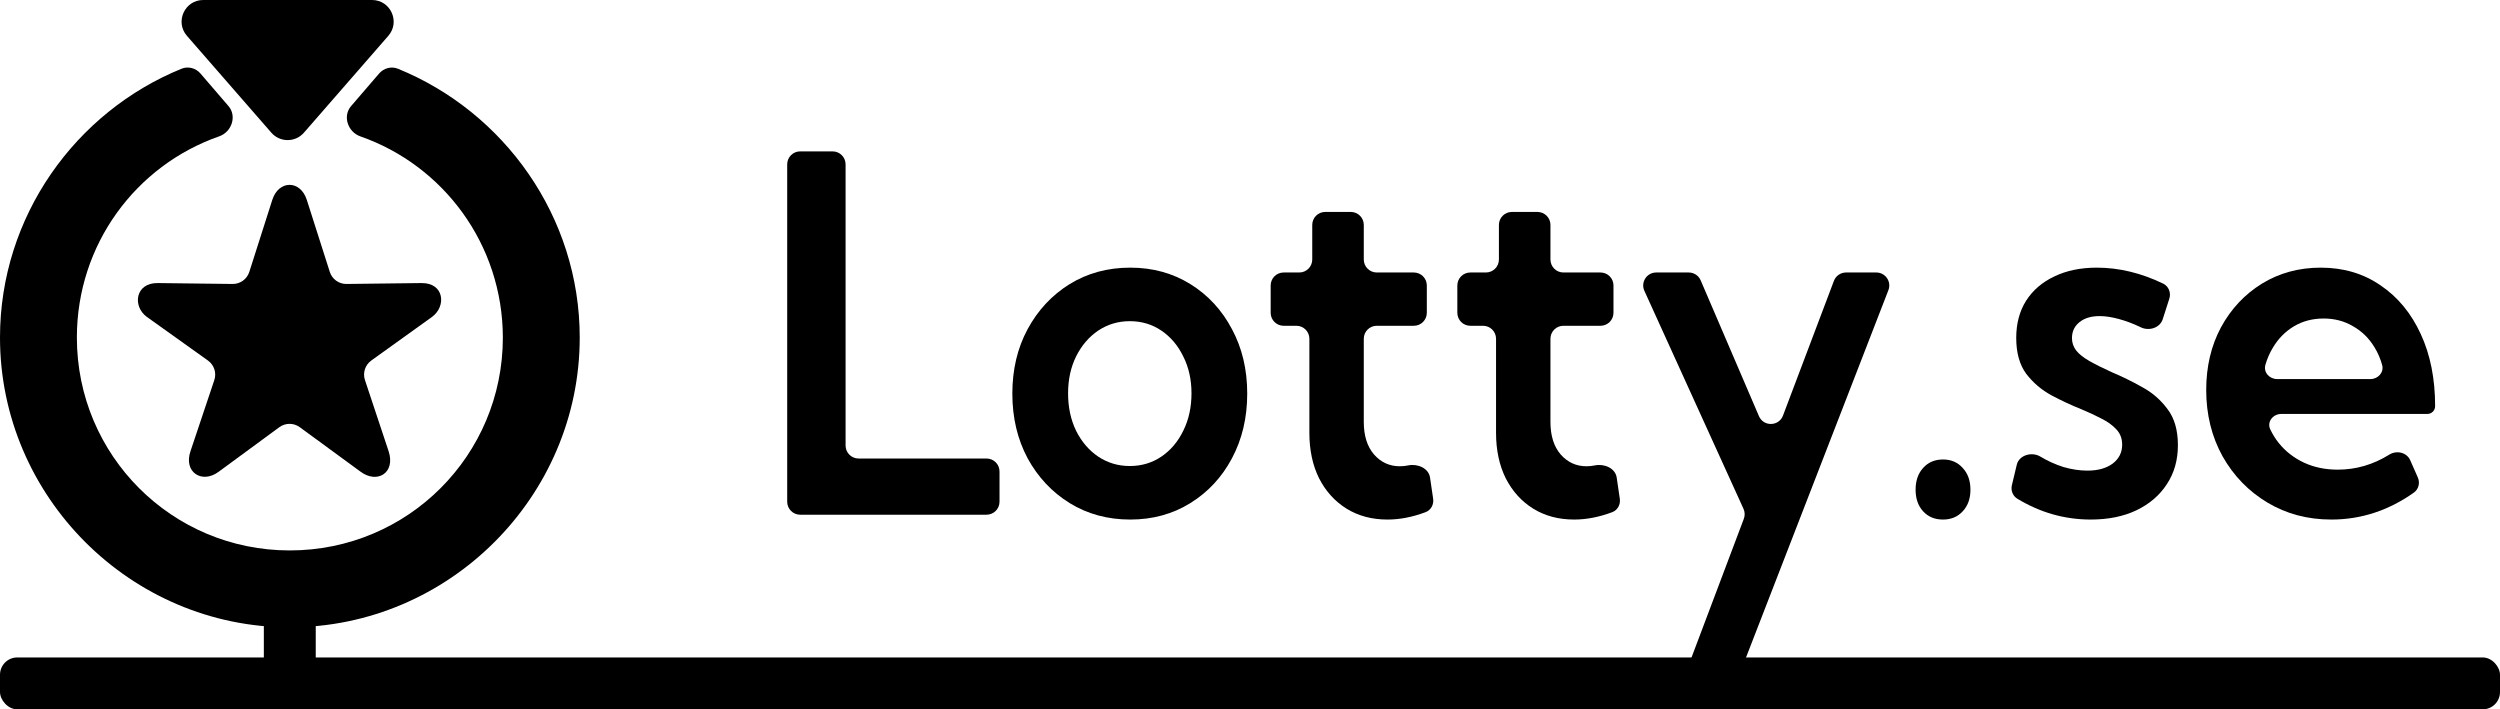 <svg width="578" height="164" viewBox="0 0 578 164" fill="none" xmlns="http://www.w3.org/2000/svg">
<path d="M231.089 116C231.089 117.657 229.746 119 228.089 119H185C183.343 119 182 117.657 182 116V38C182 36.343 183.343 35 185 35H192.499C194.156 35 195.499 36.343 195.499 38V103.008C195.499 104.665 196.843 106.008 198.499 106.008H228.089C229.746 106.008 231.089 107.351 231.089 109.008V116Z" fill="black"/>
<path d="M261.309 120.12C256.093 120.12 251.423 118.851 247.298 116.312C243.207 113.773 239.969 110.32 237.583 105.952C235.231 101.547 234.054 96.563 234.054 91C234.054 85.437 235.231 80.472 237.583 76.104C239.969 71.699 243.207 68.227 247.298 65.688C251.423 63.149 256.093 61.88 261.309 61.88C266.491 61.88 271.127 63.149 275.217 65.688C279.308 68.227 282.513 71.699 284.831 76.104C287.183 80.472 288.359 85.437 288.359 91C288.359 96.563 287.183 101.547 284.831 105.952C282.513 110.32 279.308 113.773 275.217 116.312C271.127 118.851 266.491 120.12 261.309 120.12ZM261.207 107.744C263.934 107.744 266.371 107.016 268.519 105.56C270.666 104.104 272.354 102.107 273.581 99.568C274.842 97.029 275.473 94.155 275.473 90.944C275.473 87.771 274.842 84.933 273.581 82.432C272.354 79.893 270.666 77.896 268.519 76.44C266.371 74.984 263.934 74.256 261.207 74.256C258.514 74.256 256.076 74.984 253.895 76.44C251.747 77.896 250.042 79.893 248.781 82.432C247.554 84.933 246.94 87.771 246.94 90.944C246.94 94.155 247.554 97.029 248.781 99.568C250.042 102.107 251.747 104.104 253.895 105.56C256.076 107.016 258.514 107.744 261.207 107.744Z" fill="black"/>
<path d="M331.344 115.318C331.537 116.637 330.842 117.941 329.594 118.411C326.576 119.55 323.638 120.12 320.778 120.12C317.198 120.12 314.045 119.28 311.318 117.6C308.625 115.92 306.511 113.587 304.977 110.6C303.478 107.576 302.728 104.067 302.728 100.072V78.32C302.728 76.663 301.384 75.32 299.728 75.32H296.779C295.122 75.32 293.779 73.977 293.779 72.32V66C293.779 64.343 295.122 63 296.779 63H300.392C302.049 63 303.392 61.657 303.392 60V52C303.392 50.343 304.735 49 306.392 49H312.307C313.963 49 315.307 50.343 315.307 52V60C315.307 61.657 316.65 63 318.307 63H326.88C328.537 63 329.88 64.343 329.88 66V72.32C329.88 73.977 328.537 75.32 326.88 75.32H318.307C316.65 75.32 315.307 76.663 315.307 78.32V97.552C315.307 100.725 316.091 103.227 317.659 105.056C319.261 106.885 321.255 107.8 323.641 107.8C324.286 107.8 324.93 107.734 325.572 107.602C327.743 107.155 330.305 108.227 330.626 110.42L331.344 115.318Z" fill="black"/>
<path d="M374.501 115.318C374.694 116.637 373.999 117.941 372.752 118.411C369.734 119.55 366.795 120.12 363.935 120.12C360.356 120.12 357.202 119.28 354.475 117.6C351.782 115.92 349.669 113.587 348.135 110.6C346.635 107.576 345.885 104.067 345.885 100.072V78.32C345.885 76.663 344.542 75.32 342.885 75.32H339.936C338.279 75.32 336.936 73.977 336.936 72.32V66C336.936 64.343 338.279 63 339.936 63H343.549C345.206 63 346.549 61.657 346.549 60V52C346.549 50.343 347.893 49 349.549 49H355.464C357.121 49 358.464 50.343 358.464 52V60C358.464 61.657 359.807 63 361.464 63H370.037C371.694 63 373.037 64.343 373.037 66V72.32C373.037 73.977 371.694 75.32 370.037 75.32H361.464C359.807 75.32 358.464 76.663 358.464 78.32V97.552C358.464 100.725 359.248 103.227 360.816 105.056C362.418 106.885 364.412 107.8 366.799 107.8C367.444 107.8 368.087 107.734 368.729 107.602C370.9 107.155 373.462 108.227 373.783 110.42L374.501 115.318Z" fill="black"/>
<path d="M400.743 159.584C400.295 160.739 399.184 161.5 397.945 161.5H391.838C389.741 161.5 388.291 159.403 389.031 157.441L403.175 119.942C403.457 119.196 403.429 118.368 403.099 117.642L380.181 67.242C379.278 65.255 380.73 63 382.912 63H390.439C391.639 63 392.723 63.715 393.196 64.817L406.665 96.205C407.729 98.686 411.273 98.608 412.228 96.082L424 64.939C424.442 63.772 425.559 63 426.807 63H433.801C435.91 63 437.361 65.118 436.599 67.084L400.743 159.584Z" fill="black"/>
<path d="M449.227 120.12C447.318 120.12 445.784 119.485 444.625 118.216C443.466 116.947 442.886 115.285 442.886 113.232C442.886 111.141 443.466 109.461 444.625 108.192C445.784 106.885 447.318 106.232 449.227 106.232C451.102 106.232 452.619 106.885 453.778 108.192C454.971 109.461 455.567 111.141 455.567 113.232C455.567 115.285 454.971 116.947 453.778 118.216C452.619 119.485 451.102 120.12 449.227 120.12Z" fill="black"/>
<path d="M466.406 115.303C465.342 114.658 464.86 113.385 465.149 112.174L466.28 107.444C466.812 105.214 469.763 104.375 471.726 105.56C473.396 106.568 475.169 107.371 477.044 107.968C478.953 108.528 480.811 108.808 482.617 108.808C485.038 108.808 486.981 108.267 488.447 107.184C489.912 106.064 490.645 104.608 490.645 102.816C490.645 101.397 490.202 100.221 489.316 99.288C488.429 98.317 487.27 97.477 485.839 96.768C484.407 96.021 482.839 95.293 481.134 94.584C478.884 93.688 476.6 92.624 474.282 91.392C471.964 90.123 470.021 88.461 468.453 86.408C466.919 84.317 466.152 81.555 466.152 78.12C466.152 74.797 466.919 71.923 468.453 69.496C470.021 67.069 472.203 65.203 474.998 63.896C477.794 62.552 481.049 61.88 484.765 61.88C489.892 61.88 495.007 63.108 500.108 65.563C501.402 66.186 501.987 67.682 501.549 69.049L500.022 73.804C499.375 75.821 496.844 76.599 494.941 75.668C494.857 75.626 494.771 75.585 494.685 75.544C493.117 74.797 491.515 74.2 489.878 73.752C488.242 73.304 486.759 73.08 485.43 73.08C483.487 73.08 481.935 73.547 480.776 74.48C479.617 75.413 479.038 76.645 479.038 78.176C479.038 79.221 479.362 80.173 480.009 81.032C480.657 81.853 481.663 82.656 483.026 83.44C484.39 84.224 486.145 85.101 488.293 86.072C490.611 87.043 492.929 88.181 495.247 89.488C497.6 90.757 499.56 92.456 501.128 94.584C502.73 96.675 503.531 99.456 503.531 102.928C503.531 106.363 502.679 109.368 500.974 111.944C499.304 114.52 496.952 116.536 493.918 117.992C490.918 119.411 487.407 120.12 483.384 120.12C477.365 120.12 471.706 118.514 466.406 115.303Z" fill="black"/>
<path d="M558.999 110.388C559.549 111.635 559.196 113.106 558.083 113.893C552.216 118.044 545.861 120.12 539.018 120.12C533.53 120.12 528.604 118.813 524.24 116.2C519.877 113.587 516.417 110.021 513.86 105.504C511.338 100.949 510.076 95.835 510.076 90.16C510.076 84.747 511.218 79.912 513.502 75.656C515.82 71.4 518.974 68.04 522.962 65.576C526.985 63.112 531.518 61.88 536.564 61.88C541.813 61.88 546.415 63.243 550.37 65.968C554.358 68.656 557.46 72.408 559.676 77.224C561.892 82.003 563 87.565 563 93.912C563 94.902 562.198 95.704 561.208 95.704H527.438C525.496 95.704 524.054 97.54 524.894 99.291C525.431 100.41 526.082 101.454 526.848 102.424C528.416 104.365 530.359 105.877 532.677 106.96C534.996 108.043 537.603 108.584 540.501 108.584C544.715 108.584 548.685 107.425 552.411 105.107C554.107 104.052 556.441 104.585 557.247 106.413L558.999 110.388ZM523.761 84.35C523.264 86.069 524.682 87.64 526.472 87.64H548.035C549.807 87.64 551.222 86.099 550.752 84.391C550.344 82.904 549.756 81.542 548.989 80.304C547.728 78.213 546.075 76.589 544.029 75.432C542.018 74.237 539.751 73.64 537.228 73.64C534.672 73.64 532.388 74.237 530.376 75.432C528.365 76.627 526.729 78.288 525.468 80.416C524.74 81.622 524.171 82.933 523.761 84.35Z" fill="black"/>
<path d="M62.73 30.674C64.723 32.961 68.277 32.961 70.269 30.674L89.78 8.285C92.599 5.05 90.302 0 86.011 0H46.989C42.698 0 40.401 5.05 43.22 8.285L62.73 30.674Z" fill="black"/>
<path fill-rule="evenodd" clip-rule="evenodd" d="M81.17 24.53C79.173 26.852 80.417 30.517 83.308 31.527C102.501 38.239 116.221 56.479 116.26 78.041C116.26 105.287 94.287 127.26 66.992 127.26C39.746 127.26 17.773 105.287 17.773 78.041C17.773 56.471 31.466 38.224 50.681 31.519C53.574 30.51 54.82 26.843 52.822 24.521L46.343 16.99C45.262 15.734 43.513 15.264 41.977 15.888C17.439 25.875 0 50.053 0 78.041C0 114.809 30.225 145.034 66.992 145.034C103.809 145.034 134.033 114.809 134.033 78.041C134.033 50.062 116.548 25.89 92.016 15.898C90.481 15.272 88.731 15.742 87.65 16.999L81.17 24.53ZM69.31 98.768C67.901 97.737 65.987 97.738 64.579 98.772L50.586 109.047C46.68 111.977 42.383 109.145 44.043 104.311L49.548 87.879C50.107 86.212 49.511 84.375 48.079 83.353L33.935 73.256C30.566 70.766 31.299 65.395 36.426 65.444L53.779 65.652C55.538 65.673 57.103 64.544 57.638 62.869L62.94 46.254C64.404 41.567 69.482 41.567 70.947 46.254L76.249 62.868C76.783 64.544 78.349 65.673 80.108 65.652L97.461 65.444C102.735 65.395 103.223 70.815 99.903 73.256L85.839 83.355C84.416 84.377 83.824 86.205 84.376 87.867L89.844 104.311C91.504 109.34 87.207 111.928 83.35 109.047L69.31 98.768Z" fill="black"/>
<rect y="152" width="578" height="12" rx="4" fill="black"/>
<rect x="61" y="164" width="29" height="12" rx="4" transform="rotate(-90 61 164)" fill="black"/>
</svg>
